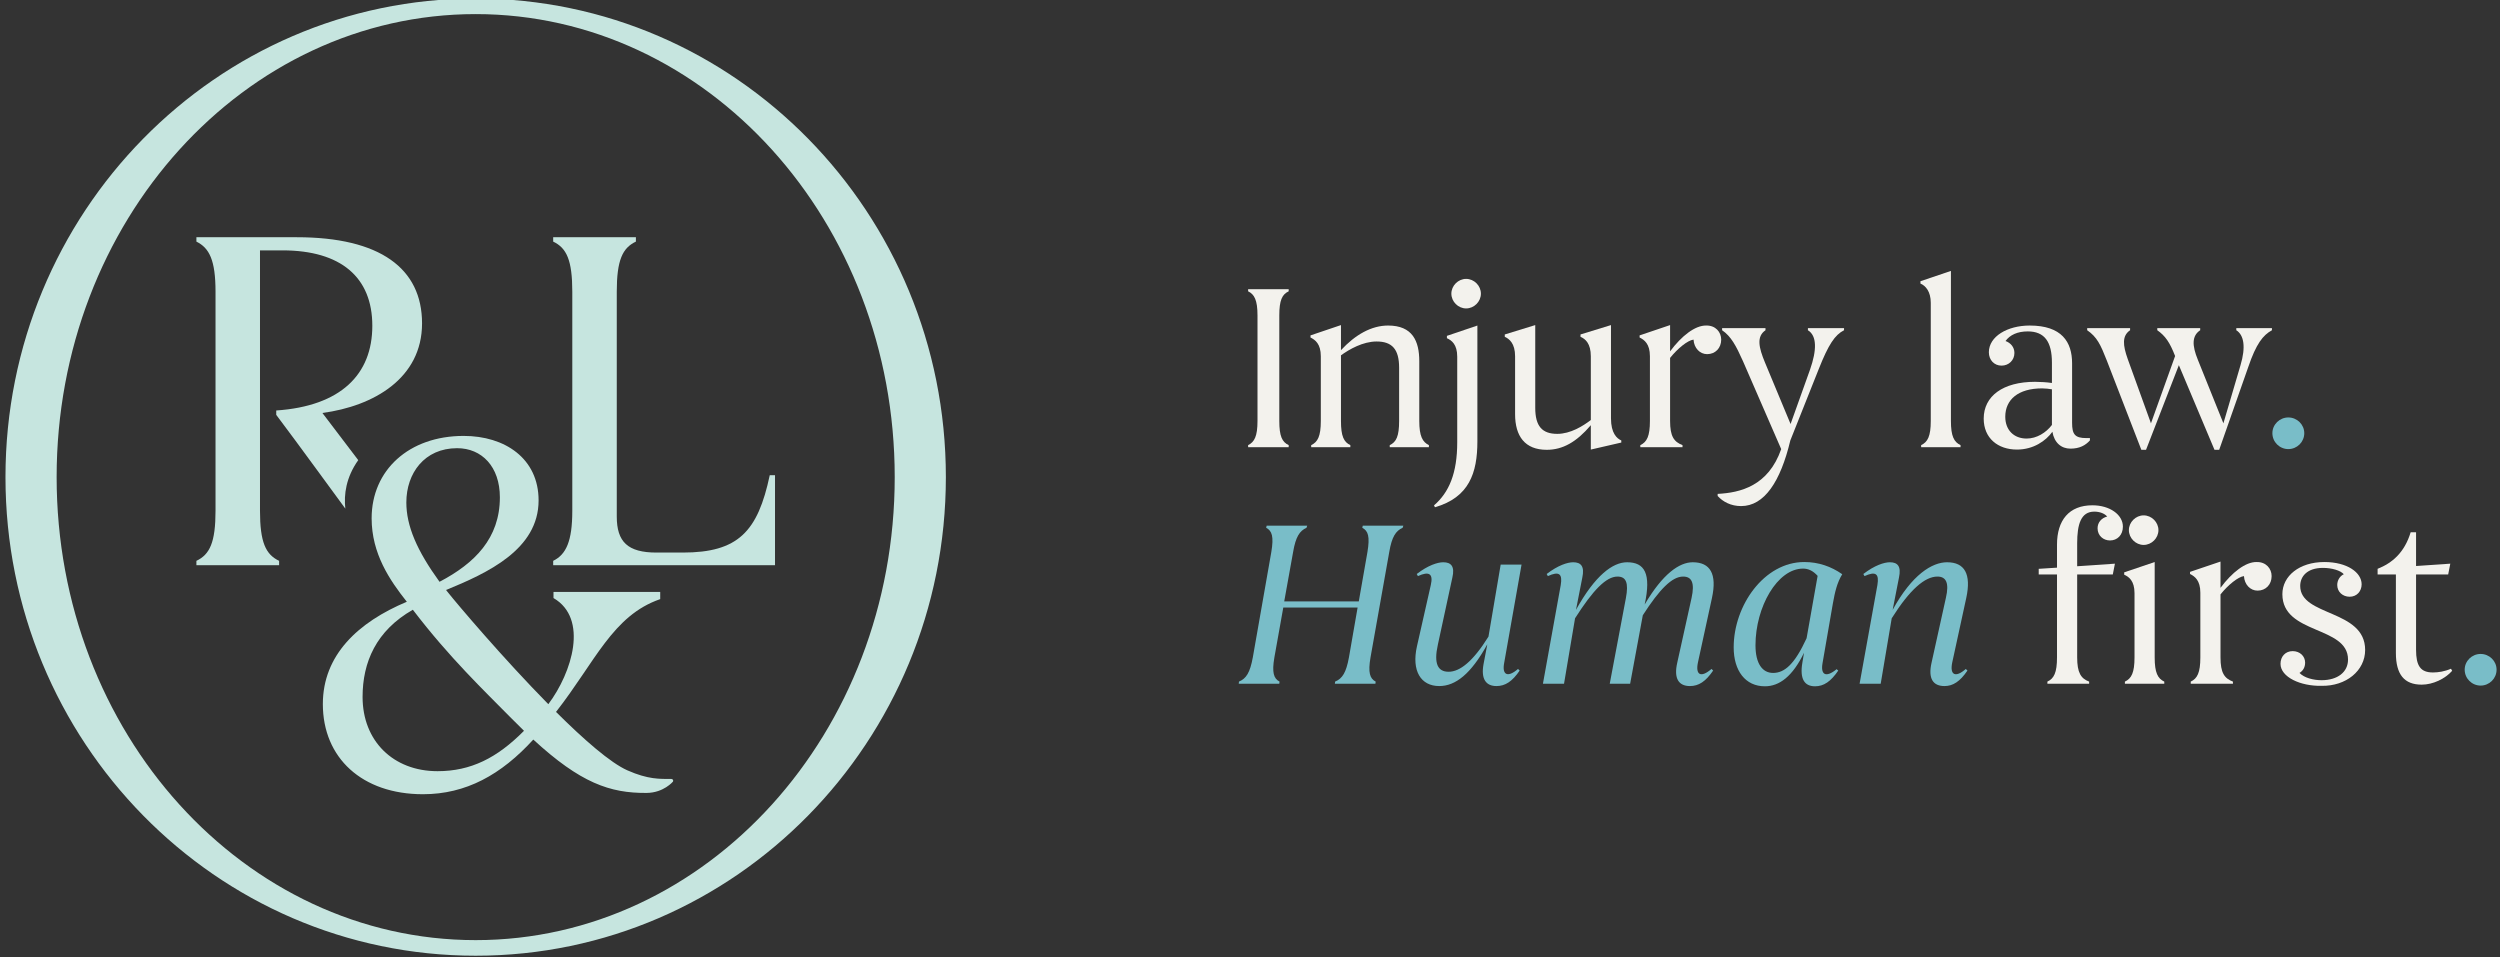 <?xml version="1.0" encoding="UTF-8"?>
<svg xmlns="http://www.w3.org/2000/svg" width="222" height="85" viewBox="0 0 222 85" fill="none">
  <rect x="0" y="0" width="222" height="85" fill="#333333" stroke="none"/>
  <g clip-path="url(#clip0_219_11454)">
    <path d="M42.24 -0.132C19.18 -0.132 0.486 18.896 0.486 42.368C0.486 65.84 19.18 84.868 42.24 84.868C65.299 84.868 83.993 65.84 83.993 42.368C83.993 18.896 65.299 -0.132 42.24 -0.132ZM42.24 83.483C21.689 83.483 5.029 65.075 5.029 42.368C5.029 19.66 21.689 1.252 42.24 1.252C62.791 1.252 79.451 19.661 79.451 42.368C79.451 65.075 62.791 83.483 42.24 83.483Z" fill="#C6E5DF"></path>
    <path d="M68.354 42.197C67.292 47.209 65.552 49.068 60.627 49.068H58.293C55.746 49.068 54.769 48.117 54.769 45.87V25.906C54.769 23.097 55.279 22.017 56.467 21.455V21.066H49.123V21.455C50.311 22.017 50.82 23.097 50.82 25.906V45.351C50.82 48.074 50.268 49.24 49.123 49.802V50.191H68.821V42.197H68.354H68.354Z" fill="#C6E5DF"></path>
    <path d="M23.087 45.352V22.233H25.082C30.261 22.233 33.062 24.61 33.062 28.931C33.062 33.253 30.261 36.061 24.53 36.451V36.839C26.438 39.364 30.363 44.769 30.666 45.167C30.527 43.931 30.717 42.401 31.812 40.859L28.629 36.672C33.172 36.066 37.478 33.598 37.478 28.715C37.478 23.831 33.742 21.066 26.356 21.066H17.441V21.456C18.587 22.018 19.139 23.098 19.139 25.906V45.352C19.139 48.16 18.63 49.24 17.441 49.802V50.192H24.785V49.802C23.597 49.24 23.087 48.16 23.087 45.352Z" fill="#C6E5DF"></path>
    <path d="M59.625 69.171C58.581 69.171 57.558 69.22 55.722 68.411C54.202 67.741 51.834 65.665 49.375 63.218C52.857 58.771 54.399 54.657 58.627 53.202V52.562H49.151V53.107C52.274 54.927 50.811 59.708 48.691 62.531C44.68 58.458 40.616 53.658 39.744 52.563C39.744 52.563 39.744 52.563 39.745 52.563C39.7 52.506 39.654 52.448 39.61 52.391C43.272 50.891 47.827 48.801 47.827 44.437C47.827 40.709 44.834 38.709 41.173 38.709C36.305 38.709 33.001 41.755 33.001 46.027C33.001 49.164 34.608 51.528 36.126 53.436C31.795 55.254 28.669 58.163 28.669 62.526C28.669 67.299 32.152 70.527 37.556 70.527C41.38 70.527 44.501 68.8 47.357 65.673C51.533 69.516 54.157 70.442 57.427 70.412C58.933 70.398 59.762 69.405 59.762 69.405C59.817 69.299 59.742 69.172 59.624 69.172L59.625 69.171ZM36.083 44.617C36.083 42.026 37.69 39.799 40.593 39.799C42.781 39.799 44.389 41.435 44.389 44.163C44.389 47.799 42.156 50.026 39.03 51.663C37.021 48.89 36.083 46.708 36.083 44.617ZM38.851 68.481C34.921 68.481 32.197 65.799 32.197 61.89C32.197 58.814 33.392 56.009 36.661 54.145C39.928 58.427 43.06 61.393 45.293 63.666C45.72 64.102 46.133 64.51 46.531 64.895C44.141 67.311 41.804 68.481 38.851 68.481Z" fill="#C6E5DF"></path>
  </g>
  <path d="M218.864 59.465C218.864 58.694 219.509 58.07 220.28 58.07C221.05 58.07 221.696 58.694 221.696 59.465C221.696 60.256 221.05 60.88 220.28 60.88C219.509 60.88 218.864 60.256 218.864 59.465Z" fill="#79BDC8"></path>
  <path d="M211.131 51.012V50.512C212.443 49.992 213.526 49.055 214.067 47.264H214.546V50.262L217.586 50.054L217.398 51.012H214.546V57.695C214.546 59.132 214.942 59.715 216.045 59.715C216.503 59.715 217.086 59.631 217.648 59.382L217.752 59.569C217.128 60.277 216.045 60.797 215.046 60.797C213.505 60.797 212.755 59.902 212.755 57.986V51.012H211.131Z" fill="#F3F2ED"></path>
  <path d="M206.152 60.901C204.299 60.943 202.509 60.131 202.509 58.944C202.509 58.299 202.946 57.82 203.591 57.82C204.216 57.82 204.695 58.257 204.695 58.84C204.695 59.256 204.508 59.569 204.195 59.756C204.612 60.193 205.424 60.402 206.152 60.402C207.589 60.402 208.505 59.673 208.505 58.569C208.505 55.55 202.675 56.362 202.675 52.761C202.675 51.157 204.174 49.908 206.402 49.908C208.443 49.908 209.713 50.845 209.713 51.886C209.713 52.49 209.296 52.99 208.651 52.99C208.026 52.99 207.547 52.552 207.547 51.949C207.547 51.532 207.776 51.157 208.13 50.991C207.839 50.658 207.068 50.429 206.277 50.429C204.861 50.429 204.258 51.199 204.258 52.032C204.258 54.759 210.025 54.093 210.025 57.716C210.025 59.569 208.318 60.943 206.152 60.901Z" fill="#F3F2ED"></path>
  <path d="M197.181 52.199C198.202 50.824 199.409 49.888 200.388 49.908C201.221 49.888 201.72 50.491 201.72 51.157C201.72 51.907 201.2 52.448 200.471 52.448C199.826 52.448 199.305 51.907 199.263 51.157C198.743 51.22 197.848 51.949 197.181 52.782V58.382C197.181 59.735 197.515 60.235 198.285 60.527V60.714H194.537V60.527C195.12 60.256 195.391 59.735 195.391 58.382V52.636C195.391 51.532 194.891 51.178 194.475 50.97V50.783L197.181 49.867V52.199Z" fill="#F3F2ED"></path>
  <path d="M189.045 47.077C189.045 46.369 189.649 45.765 190.357 45.765C191.065 45.765 191.669 46.369 191.669 47.077C191.669 47.785 191.065 48.389 190.357 48.389C189.649 48.389 189.045 47.785 189.045 47.077ZM191.336 49.908V58.382C191.336 59.736 191.606 60.256 192.189 60.527V60.714H188.691V60.527C189.274 60.256 189.545 59.736 189.545 58.382V52.677C189.545 51.574 189.045 51.22 188.629 51.033V50.824L191.336 49.908Z" fill="#F3F2ED"></path>
  <path d="M181.038 51.012V50.512L182.662 50.408V48.367C182.662 46.202 183.724 44.87 185.806 44.87C187.347 44.87 188.513 45.702 188.513 46.764C188.513 47.514 188.013 47.993 187.368 47.993C186.785 47.993 186.264 47.576 186.264 46.91C186.264 46.389 186.618 45.994 187.118 45.869C186.889 45.598 186.451 45.432 185.973 45.432C184.786 45.432 184.453 46.556 184.453 48.242V50.283L187.805 50.054L187.617 51.012H184.453V58.382C184.453 59.735 184.786 60.256 185.515 60.526V60.714H181.809V60.526C182.392 60.256 182.662 59.735 182.662 58.382V51.012H181.038Z" fill="#F3F2ED"></path>
  <path d="M167.006 60.714H165.132L166.714 51.949C166.881 50.949 166.569 50.7 165.569 51.158L165.465 50.97C166.464 50.2 167.318 49.929 167.818 49.929C168.526 49.929 168.838 50.304 168.63 51.282L168.068 54.156C169.775 51.033 171.565 49.929 172.898 49.929C174.459 49.929 175.063 50.97 174.605 53.094L173.356 58.84C173.127 59.944 173.647 60.214 174.563 59.402L174.709 59.548C174.043 60.527 173.418 60.922 172.669 60.922C171.669 60.922 171.191 60.277 171.524 58.84L172.794 53.094C173.106 51.761 172.815 51.199 172.044 51.199C170.941 51.199 169.608 52.324 167.984 54.905L167.006 60.714Z" fill="#79BDC8"></path>
  <path d="M156.72 60.943C154.992 60.943 153.951 59.569 153.951 57.487C153.951 53.76 156.658 49.908 160.218 49.908C161.488 49.908 162.612 50.304 163.591 50.991C163.133 51.74 162.945 52.552 162.758 53.593L161.842 58.882C161.655 59.923 162.133 60.214 163.091 59.423L163.237 59.548C162.571 60.526 161.946 60.943 161.176 60.943C160.239 60.943 159.802 60.297 160.051 58.84L160.197 57.966C159.177 60.068 158.011 60.943 156.72 60.943ZM155.887 57.299C155.887 58.944 156.512 59.756 157.449 59.756C158.469 59.756 159.364 58.986 160.426 56.675L161.405 51.137C161.009 50.699 160.593 50.491 160.114 50.491C157.824 50.491 155.887 53.906 155.887 57.299Z" fill="#79BDC8"></path>
  <path d="M150.066 60.922C149.087 60.922 148.609 60.277 148.942 58.84L150.212 53.094C150.503 51.761 150.233 51.199 149.462 51.199C148.484 51.199 147.38 52.303 145.881 54.635L144.757 60.714H142.945L144.382 53.094C144.632 51.761 144.403 51.199 143.633 51.199C142.633 51.199 141.467 52.386 139.864 54.905L138.886 60.714H137.012L138.594 51.949C138.761 50.949 138.448 50.7 137.449 51.158L137.345 50.97C138.344 50.2 139.198 49.929 139.698 49.929C140.405 49.929 140.718 50.304 140.51 51.282L139.947 54.156C141.655 51.074 143.216 49.929 144.486 49.929C146.027 49.929 146.651 50.908 146.048 53.677C147.651 50.949 149.129 49.929 150.316 49.929C151.877 49.929 152.481 50.97 152.023 53.094L150.774 58.84C150.545 59.944 151.044 60.214 151.981 59.402L152.127 59.548C151.461 60.527 150.836 60.922 150.066 60.922Z" fill="#79BDC8"></path>
  <path d="M133.26 50.137H135.113L133.572 58.861C133.364 59.923 133.864 60.214 134.801 59.402L134.946 59.548C134.28 60.527 133.656 60.922 132.885 60.922C131.969 60.922 131.49 60.319 131.74 58.965L132.073 57.216C130.616 59.86 129.242 60.922 127.805 60.922C126.181 60.922 125.328 59.59 125.827 57.383L127.056 51.949C127.285 50.949 126.91 50.7 125.91 51.158L125.806 50.97C126.806 50.2 127.659 49.929 128.159 49.929C128.867 49.929 129.2 50.304 128.971 51.282L127.68 57.258C127.305 58.944 127.68 59.652 128.638 59.652C129.637 59.652 130.803 58.736 132.177 56.529L133.26 50.137Z" fill="#79BDC8"></path>
  <path d="M114.83 49.013L114.039 53.406H120.66L121.43 49.013C121.659 47.639 121.493 47.139 120.972 46.868L121.014 46.681H124.616L124.553 46.868C123.949 47.139 123.596 47.66 123.367 49.013L121.701 58.382C121.472 59.715 121.638 60.256 122.159 60.526L122.138 60.714H118.536L118.557 60.526C119.203 60.256 119.536 59.735 119.785 58.382L120.556 53.947H113.956L113.165 58.382C112.936 59.715 113.102 60.256 113.623 60.526L113.602 60.714H110L110.021 60.526C110.666 60.256 110.999 59.735 111.249 58.382L112.894 49.013C113.123 47.639 112.956 47.139 112.436 46.868L112.478 46.681H116.079L116.017 46.868C115.413 47.139 115.059 47.66 114.83 49.013Z" fill="#79BDC8"></path>
  <path d="M201.788 38.465C201.788 37.694 202.434 37.07 203.204 37.07C203.974 37.07 204.62 37.694 204.62 38.465C204.62 39.256 203.974 39.88 203.204 39.88C202.434 39.88 201.788 39.256 201.788 38.465Z" fill="#79BDC8"></path>
  <path d="M196.647 39.943L193.483 32.427L190.568 39.943H190.151L187.091 32.031C186.529 30.595 186.216 29.928 185.342 29.325V29.137H189.152V29.325C188.423 29.824 188.507 30.657 188.944 31.886L191.005 37.59L193.149 31.615C192.671 30.386 192.275 29.824 191.567 29.325V29.137H195.377V29.325C194.628 29.824 194.649 30.678 195.169 31.948L197.438 37.59L198.958 32.427C199.437 30.824 199.271 29.762 198.584 29.325V29.137H201.748V29.325C200.957 29.762 200.353 30.511 199.645 32.593L197.064 39.943H196.647Z" fill="#F3F2ED"></path>
  <path d="M179.109 39.922C177.402 39.922 176.153 38.902 176.153 37.174C176.153 35.175 177.86 33.905 180.712 33.905C181.191 33.905 181.795 33.947 182.211 34.009V32.198C182.211 30.366 181.566 29.429 180.067 29.429C179.151 29.429 178.484 29.741 178.089 30.282C178.547 30.449 178.88 30.824 178.88 31.344C178.88 31.99 178.38 32.468 177.735 32.468C177.089 32.468 176.611 31.969 176.611 31.282C176.611 29.866 178.276 28.908 180.233 28.908C183.086 28.908 184.002 30.366 184.002 32.26V37.549C184.002 38.569 184.252 38.902 185.272 38.902H185.584V39.11C185.189 39.547 184.668 39.839 183.856 39.839C183.044 39.839 182.419 39.318 182.253 38.34C181.67 39.152 180.566 39.922 179.109 39.922ZM178.068 37.007C178.068 38.194 178.838 38.944 179.963 38.944C180.858 38.944 181.691 38.423 182.211 37.736V34.571C181.961 34.53 181.649 34.488 181.337 34.488C179.213 34.488 178.068 35.487 178.068 37.007Z" fill="#F3F2ED"></path>
  <path d="M173.242 24.057V37.382C173.242 38.735 173.513 39.256 174.096 39.526V39.714H170.598V39.526C171.181 39.256 171.452 38.735 171.452 37.382V26.889C171.452 25.889 170.994 25.369 170.536 25.181V24.973L173.242 24.057Z" fill="#F3F2ED"></path>
  <path d="M158.17 39.88L154.776 32.073C154.152 30.678 153.714 29.866 152.923 29.325V29.137H156.775V29.325C155.963 29.887 156.171 30.845 156.733 32.198L159.003 37.653L160.731 32.822C161.335 31.094 161.355 29.824 160.543 29.325V29.137H163.75V29.325C162.938 29.741 162.376 30.574 161.501 32.781L158.982 39.11C158.107 42.774 156.671 44.94 154.61 44.94C153.714 44.94 153.006 44.565 152.528 44.044V43.857C154.526 43.753 157.025 43.17 158.17 39.88Z" fill="#F3F2ED"></path>
  <path d="M148.304 31.199C149.324 29.824 150.532 28.887 151.51 28.908C152.343 28.887 152.843 29.491 152.843 30.157C152.843 30.907 152.322 31.448 151.593 31.448C150.948 31.448 150.427 30.907 150.386 30.157C149.865 30.22 148.97 30.949 148.304 31.782V37.382C148.304 38.735 148.637 39.235 149.407 39.527V39.714H145.66V39.527C146.243 39.256 146.513 38.735 146.513 37.382V31.636C146.513 30.532 146.014 30.178 145.597 29.97V29.783L148.304 28.867V31.199Z" fill="#F3F2ED"></path>
  <path d="M141.265 37.299V31.636C141.265 30.512 140.786 30.095 140.348 29.908V29.7L143.055 28.867V37.153C143.055 38.465 143.576 38.944 143.971 39.11V39.298L141.265 39.922V37.757C139.994 39.256 138.766 39.943 137.35 39.943C135.414 39.943 134.54 38.735 134.54 36.778V31.636C134.54 30.512 134.04 30.095 133.624 29.908V29.7L136.33 28.867V36.216C136.33 37.84 136.934 38.527 138.287 38.527C139.453 38.527 140.557 37.84 141.265 37.299Z" fill="#F3F2ED"></path>
  <path d="M128.881 26.077C128.881 25.369 129.485 24.765 130.193 24.765C130.901 24.765 131.504 25.369 131.504 26.077C131.504 26.785 130.901 27.389 130.193 27.389C129.485 27.389 128.881 26.785 128.881 26.077ZM129.402 39.277V31.677C129.402 30.574 128.902 30.22 128.486 30.033V29.824L131.192 28.908V39.194C131.192 42.025 130.443 44.169 127.424 45.044L127.34 44.877C128.673 43.732 129.402 42.025 129.402 39.277Z" fill="#F3F2ED"></path>
  <path d="M119.078 31.552V37.382C119.078 38.735 119.328 39.256 119.911 39.527V39.714H116.434V39.527C117.017 39.256 117.288 38.735 117.288 37.382V31.636C117.288 30.532 116.788 30.178 116.372 29.97V29.783L119.078 28.867V31.095C120.348 29.72 121.785 28.908 123.263 28.908C125.428 28.908 126.032 30.282 126.032 32.073V37.382C126.032 38.735 126.324 39.256 126.886 39.527V39.714H123.409V39.527C123.992 39.256 124.242 38.735 124.242 37.382V32.656C124.242 31.011 123.617 30.324 122.243 30.324C121.035 30.324 119.828 31.011 119.078 31.552Z" fill="#F3F2ED"></path>
  <path d="M113.602 28.013V37.382C113.602 38.735 113.852 39.256 114.435 39.526V39.714H110.833V39.526C111.395 39.256 111.666 38.735 111.666 37.382V28.013C111.666 26.66 111.395 26.139 110.833 25.869V25.681H114.435V25.869C113.852 26.139 113.602 26.66 113.602 28.013Z" fill="#F3F2ED"></path>
  <defs>
    <clipPath id="clip0_219_11454">
      <rect width="86" height="85" fill="white"></rect>
    </clipPath>
  </defs>
</svg>
